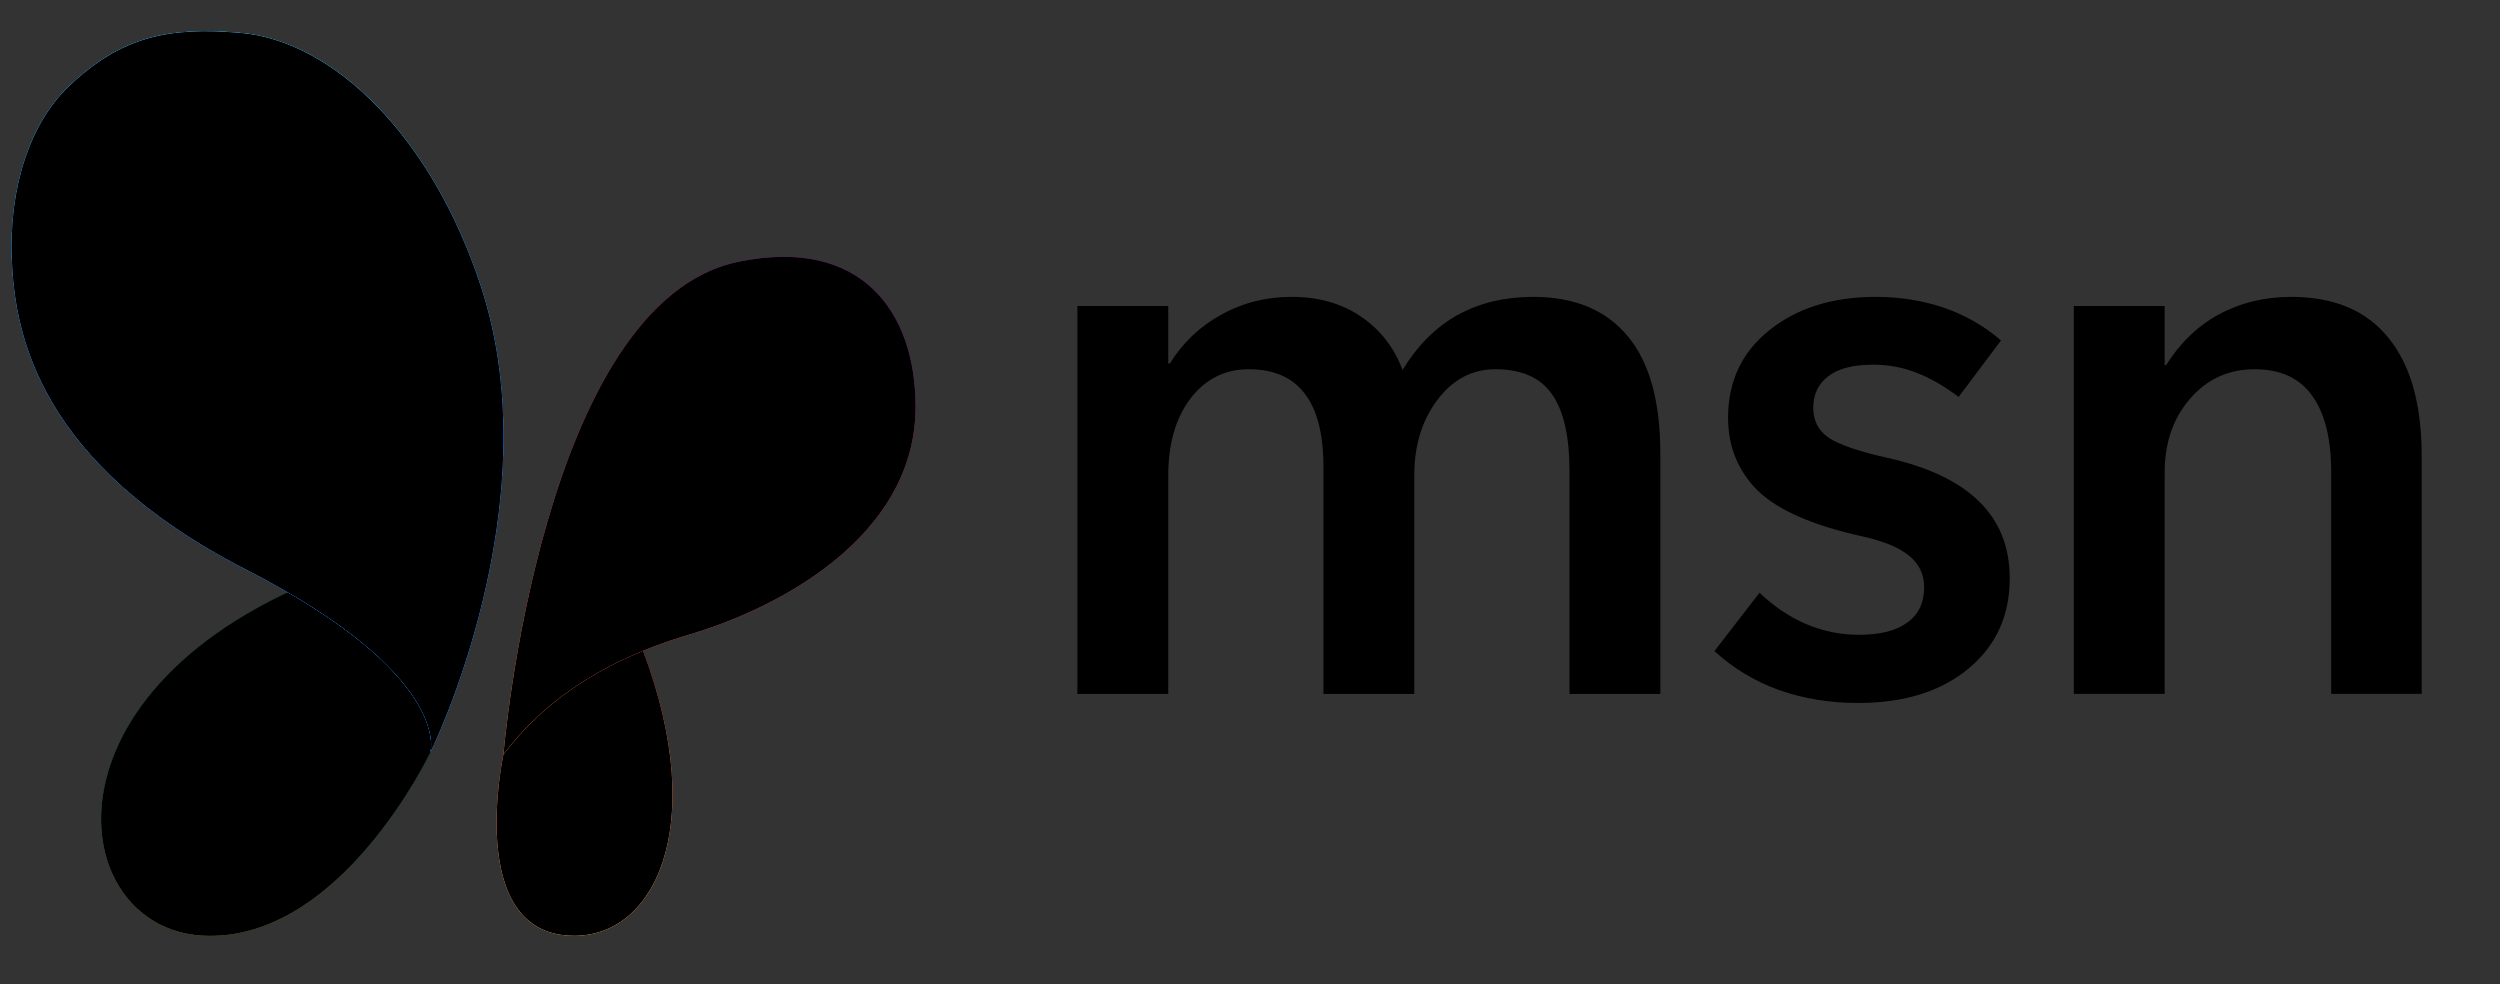 <svg width="160" height="63" viewBox="0 0 160 63" fill="none" xmlns="http://www.w3.org/2000/svg">
<rect x="0" y="0" width="160" height="63" fill="#333333" stroke="none"/>
<g clip-path="url(#clip0_58_49)">
<mask id="mask0_58_49" style="mask-type:luminance" maskUnits="userSpaceOnUse" x="0" y="0" width="160" height="63">
<path d="M160 0H0V63H160V0Z" fill="white"/>
</mask>
<g mask="url(#mask0_58_49)">
<path d="M154.987 44.409H149.197V30.25C149.197 28.068 148.785 26.419 147.962 25.304C147.154 24.188 145.935 23.631 144.304 23.631C142.623 23.631 141.243 24.262 140.161 25.523C139.078 26.766 138.538 28.343 138.538 30.25V44.409H132.723V19.582H138.538V23.364H138.634C139.539 21.925 140.669 20.842 142.026 20.115C143.399 19.372 144.934 19 146.629 19C149.374 19 151.45 19.872 152.855 21.618C154.277 23.348 154.987 25.87 154.987 29.184V44.409Z" fill="black"/>
<path d="M109.725 41.669L112.608 37.936C113.544 38.825 114.546 39.496 115.612 39.948C116.678 40.401 117.801 40.627 118.979 40.627C120.32 40.627 121.346 40.368 122.056 39.851C122.783 39.334 123.146 38.574 123.146 37.572C123.146 36.764 122.831 36.102 122.201 35.584C121.572 35.05 120.562 34.63 119.173 34.324C116.024 33.628 113.803 32.658 112.511 31.414C111.235 30.153 110.597 28.593 110.597 26.734C110.597 24.407 111.477 22.54 113.238 21.134C115.014 19.711 117.284 19 120.046 19C121.579 19 123.017 19.226 124.358 19.679C125.714 20.132 126.95 20.834 128.065 21.788L125.351 25.401C124.398 24.689 123.493 24.172 122.638 23.849C121.782 23.51 120.853 23.34 119.852 23.34C118.592 23.34 117.639 23.591 116.993 24.092C116.363 24.577 116.048 25.247 116.048 26.104C116.048 26.928 116.379 27.566 117.041 28.019C117.703 28.456 118.923 28.877 120.7 29.28C123.348 29.862 125.327 30.792 126.635 32.069C127.959 33.345 128.622 34.994 128.622 37.014C128.622 39.423 127.734 41.354 125.957 42.81C124.196 44.264 121.846 44.991 118.907 44.991C117.114 44.991 115.434 44.716 113.868 44.167C112.301 43.601 110.92 42.769 109.725 41.669Z" fill="black"/>
<path d="M106.262 44.41H100.448V30.178C100.448 27.915 100.069 26.257 99.309 25.207C98.566 24.156 97.363 23.631 95.699 23.631C94.214 23.631 92.978 24.286 91.993 25.595C91.008 26.904 90.515 28.504 90.515 30.395V44.41H84.701V29.886C84.701 27.801 84.305 26.241 83.513 25.207C82.722 24.156 81.527 23.631 79.928 23.631C78.393 23.631 77.15 24.253 76.197 25.498C75.245 26.742 74.768 28.392 74.768 30.444V44.41H68.953V19.582H74.768V23.268H74.865C75.704 21.925 76.802 20.883 78.16 20.14C79.516 19.38 81.019 19 82.665 19C84.394 19 85.872 19.421 87.099 20.261C88.326 21.085 89.215 22.225 89.764 23.679C90.717 22.112 91.888 20.94 93.277 20.164C94.682 19.388 96.297 19 98.122 19C100.771 19 102.79 19.84 104.179 21.522C105.568 23.186 106.262 25.692 106.262 29.038V44.41Z" fill="black"/>
<path d="M27.561 48.103C27.561 48.103 21.821 60.333 12.991 59.884C4.164 59.438 1.969 43.88 21.409 36.664C21.409 36.664 29.434 39.779 27.561 48.103Z" fill="black"/>
<path d="M27.561 48.103C27.561 48.103 21.821 60.333 12.991 59.884C4.164 59.438 1.969 43.88 21.409 36.664C21.409 36.664 29.434 39.779 27.561 48.103Z" fill="url(#paint0_radial_58_49)"/>
<path d="M27.561 48.103C27.561 48.103 21.821 60.333 12.991 59.884C4.164 59.438 1.969 43.88 21.409 36.664C21.409 36.664 29.434 39.779 27.561 48.103Z" fill="black"/>
<path d="M32.222 48.283C32.222 48.283 29.678 59.99 36.838 59.887C42.237 59.808 45.482 52.128 40.754 40.652C40.754 40.652 36.734 38.738 32.222 48.283Z" fill="url(#paint1_radial_58_49)"/>
<path d="M32.222 48.283C32.222 48.283 29.678 59.99 36.838 59.887C42.237 59.808 45.482 52.128 40.754 40.652C40.754 40.652 36.734 38.738 32.222 48.283Z" fill="url(#paint2_radial_58_49)"/>
<path d="M32.222 48.283C32.222 48.283 29.678 59.99 36.838 59.887C42.237 59.808 45.482 52.128 40.754 40.652C40.754 40.652 36.734 38.738 32.222 48.283Z" fill="black"/>
<path d="M32.221 48.28C32.221 48.28 34.633 19.341 47.272 16.751C55.096 15.147 58.597 19.922 58.597 26.025C58.597 34.354 49.812 38.92 44.148 40.602C37.785 42.492 34.35 45.476 32.221 48.28Z" fill="url(#paint3_radial_58_49)"/>
<path d="M32.221 48.28C32.221 48.28 34.633 19.341 47.272 16.751C55.096 15.147 58.597 19.922 58.597 26.025C58.597 34.354 49.812 38.92 44.148 40.602C37.785 42.492 34.35 45.476 32.221 48.28Z" fill="url(#paint4_radial_58_49)"/>
<path d="M32.221 48.28C32.221 48.28 34.633 19.341 47.272 16.751C55.096 15.147 58.597 19.922 58.597 26.025C58.597 34.354 49.812 38.92 44.148 40.602C37.785 42.492 34.35 45.476 32.221 48.28Z" fill="black"/>
<path d="M27.556 48.104C27.556 48.104 28.956 43.217 15.738 36.439C2.518 29.658 0.973 21.426 0.763 16.68C0.552 11.934 1.979 7.859 4.378 5.558C7.776 2.299 10.863 1.718 15.374 2.105C21.371 2.62 27.652 8.765 30.788 18.376C35.345 32.346 27.556 48.104 27.556 48.104Z" fill="url(#paint5_linear_58_49)"/>
<path d="M27.556 48.104C27.556 48.104 28.956 43.217 15.738 36.439C2.518 29.658 0.973 21.426 0.763 16.68C0.552 11.934 1.979 7.859 4.378 5.558C7.776 2.299 10.863 1.718 15.374 2.105C21.371 2.62 27.652 8.765 30.788 18.376C35.345 32.346 27.556 48.104 27.556 48.104Z" fill="url(#paint6_radial_58_49)"/>
<path d="M27.556 48.104C27.556 48.104 28.956 43.217 15.738 36.439C2.518 29.658 0.973 21.426 0.763 16.68C0.552 11.934 1.979 7.859 4.378 5.558C7.776 2.299 10.863 1.718 15.374 2.105C21.371 2.62 27.652 8.765 30.788 18.376C35.345 32.346 27.556 48.104 27.556 48.104Z" fill="url(#paint7_radial_58_49)" fill-opacity="0.2"/>
<path d="M27.556 48.104C27.556 48.104 28.956 43.217 15.738 36.439C2.518 29.658 0.973 21.426 0.763 16.68C0.552 11.934 1.979 7.859 4.378 5.558C7.776 2.299 10.863 1.718 15.374 2.105C21.371 2.62 27.652 8.765 30.788 18.376C35.345 32.346 27.556 48.104 27.556 48.104Z" fill="url(#paint8_radial_58_49)"/>
<path d="M27.556 48.104C27.556 48.104 28.956 43.217 15.738 36.439C2.518 29.658 0.973 21.426 0.763 16.68C0.552 11.934 1.979 7.859 4.378 5.558C7.776 2.299 10.863 1.718 15.374 2.105C21.371 2.62 27.652 8.765 30.788 18.376C35.345 32.346 27.556 48.104 27.556 48.104Z" fill="url(#paint9_radial_58_49)"/>
<path d="M27.556 48.104C27.556 48.104 28.956 43.217 15.738 36.439C2.518 29.658 0.973 21.426 0.763 16.68C0.552 11.934 1.979 7.859 4.378 5.558C7.776 2.299 10.863 1.718 15.374 2.105C21.371 2.62 27.652 8.765 30.788 18.376C35.345 32.346 27.556 48.104 27.556 48.104Z" fill="url(#paint10_linear_58_49)"/>
<path d="M27.556 48.104C27.556 48.104 28.956 43.217 15.738 36.439C2.518 29.658 0.973 21.426 0.763 16.68C0.552 11.934 1.979 7.859 4.378 5.558C7.776 2.299 10.863 1.718 15.374 2.105C21.371 2.62 27.652 8.765 30.788 18.376C35.345 32.346 27.556 48.104 27.556 48.104Z" fill="url(#paint11_radial_58_49)"/>
<path d="M27.556 48.104C27.556 48.104 28.956 43.217 15.738 36.439C2.518 29.658 0.973 21.426 0.763 16.68C0.552 11.934 1.979 7.859 4.378 5.558C7.776 2.299 10.863 1.718 15.374 2.105C21.371 2.62 27.652 8.765 30.788 18.376C35.345 32.346 27.556 48.104 27.556 48.104Z" fill="url(#paint12_radial_58_49)" fill-opacity="0.2"/>
<path d="M27.556 48.104C27.556 48.104 28.956 43.217 15.738 36.439C2.518 29.658 0.973 21.426 0.763 16.68C0.552 11.934 1.979 7.859 4.378 5.558C7.776 2.299 10.863 1.718 15.374 2.105C21.371 2.62 27.652 8.765 30.788 18.376C35.345 32.346 27.556 48.104 27.556 48.104Z" fill="url(#paint13_radial_58_49)"/>
<path d="M27.556 48.104C27.556 48.104 28.956 43.217 15.738 36.439C2.518 29.658 0.973 21.426 0.763 16.68C0.552 11.934 1.979 7.859 4.378 5.558C7.776 2.299 10.863 1.718 15.374 2.105C21.371 2.62 27.652 8.765 30.788 18.376C35.345 32.346 27.556 48.104 27.556 48.104Z" fill="url(#paint14_radial_58_49)"/>
<path d="M27.556 48.104C27.556 48.104 28.956 43.217 15.738 36.439C2.518 29.658 0.973 21.426 0.763 16.68C0.552 11.934 1.979 7.859 4.378 5.558C7.776 2.299 10.863 1.718 15.374 2.105C21.371 2.62 27.652 8.765 30.788 18.376C35.345 32.346 27.556 48.104 27.556 48.104Z" fill="black"/>
</g>
</g>
<defs>
<radialGradient id="paint0_radial_58_49" cx="0" cy="0" r="1" gradientTransform="matrix(11.064 -32.452 21.23 7.25 12.14 68.217)" gradientUnits="userSpaceOnUse">
<stop offset="0.045" stop-color="#FFC800" stop-opacity="0.784"/>
<stop offset="0.368" stop-color="#98BD42"/>
<stop offset="0.587" stop-color="#52B471"/>
<stop offset="0.767" stop-color="#018D32"/>
<stop offset="0.878" stop-color="#006523"/>
</radialGradient>
<radialGradient id="paint1_radial_58_49" cx="0" cy="0" r="1" gradientTransform="matrix(-5.477 -18.09 16.954 -5.142 37.335 61.094)" gradientUnits="userSpaceOnUse">
<stop stop-color="#FFC800"/>
<stop offset="0.287" stop-color="#FFB657"/>
<stop offset="0.642" stop-color="#FF5F3D"/>
<stop offset="1" stop-color="#B43014"/>
</radialGradient>
<radialGradient id="paint2_radial_58_49" cx="0" cy="0" r="1" gradientTransform="matrix(-5.628 -17.631 32.112 -10.267 37.412 59.888)" gradientUnits="userSpaceOnUse">
<stop stop-color="#FFB657"/>
<stop offset="0.643" stop-color="#FF835C"/>
<stop offset="0.961" stop-color="#CA2134"/>
</radialGradient>
<radialGradient id="paint3_radial_58_49" cx="0" cy="0" r="1" gradientTransform="matrix(-12.16 31.465 -24.936 -9.652 54.094 11.317)" gradientUnits="userSpaceOnUse">
<stop offset="0.066" stop-color="#BD00FF"/>
<stop offset="1" stop-color="#FF5F3D"/>
</radialGradient>
<radialGradient id="paint4_radial_58_49" cx="0" cy="0" r="1" gradientTransform="matrix(6.902 -21.707 46.593 14.837 33.061 48.922)" gradientUnits="userSpaceOnUse">
<stop stop-color="#FF9E3D"/>
<stop offset="1" stop-color="#E23694" stop-opacity="0"/>
</radialGradient>
<linearGradient id="paint5_linear_58_49" x1="30.616" y1="48.103" x2="12.356" y2="-0.254" gradientUnits="userSpaceOnUse">
<stop offset="0.38" stop-color="#0D91E1"/>
<stop offset="0.75" stop-color="#2FA2AA"/>
</linearGradient>
<radialGradient id="paint6_radial_58_49" cx="0" cy="0" r="1" gradientTransform="matrix(-0.329 -42.209 74.676 -0.582 22.323 40.372)" gradientUnits="userSpaceOnUse">
<stop stop-color="#3DCBFF"/>
<stop offset="1" stop-color="#0D91E1" stop-opacity="0"/>
</radialGradient>
<radialGradient id="paint7_radial_58_49" cx="0" cy="0" r="1" gradientTransform="matrix(1.534 -42.428 73.54 2.662 23.638 44.428)" gradientUnits="userSpaceOnUse">
<stop stop-color="white"/>
<stop offset="1" stop-color="#0D91E1" stop-opacity="0"/>
</radialGradient>
<radialGradient id="paint8_radial_58_49" cx="0" cy="0" r="1" gradientTransform="matrix(0.548 52.076 -82.551 0.87 21.666 -6.88)" gradientUnits="userSpaceOnUse">
<stop offset="0.015" stop-color="#0A308F"/>
<stop offset="0.205" stop-color="#2253CE"/>
<stop offset="1" stop-color="#2253CE" stop-opacity="0"/>
</radialGradient>
<radialGradient id="paint9_radial_58_49" cx="0" cy="0" r="1" gradientTransform="matrix(-1.643 -32.78 57.995 -2.912 29.444 51.993)" gradientUnits="userSpaceOnUse">
<stop stop-color="#3DEE7B"/>
<stop offset="1" stop-color="#0D91E1" stop-opacity="0"/>
</radialGradient>
<linearGradient id="paint10_linear_58_49" x1="30.616" y1="48.103" x2="12.356" y2="-0.254" gradientUnits="userSpaceOnUse">
<stop offset="0.38" stop-color="#0D91E1"/>
<stop offset="0.75" stop-color="#2FA2AA"/>
</linearGradient>
<radialGradient id="paint11_radial_58_49" cx="0" cy="0" r="1" gradientTransform="matrix(1.424 44.84 -79.331 2.523 14.217 3.206)" gradientUnits="userSpaceOnUse">
<stop stop-color="#3DCBFF"/>
<stop offset="1" stop-color="#0D91E1" stop-opacity="0"/>
</radialGradient>
<radialGradient id="paint12_radial_58_49" cx="0" cy="0" r="1" gradientTransform="matrix(-1.095 32.452 -56.247 -1.902 13.45 -0.85)" gradientUnits="userSpaceOnUse">
<stop stop-color="white"/>
<stop offset="1" stop-color="#0D91E1" stop-opacity="0"/>
</radialGradient>
<radialGradient id="paint13_radial_58_49" cx="0" cy="0" r="1" gradientTransform="matrix(1.205 -52.624 83.419 1.913 15.312 50.02)" gradientUnits="userSpaceOnUse">
<stop offset="0.015" stop-color="#0A308F"/>
<stop offset="0.205" stop-color="#2253CE"/>
<stop offset="1" stop-color="#2253CE" stop-opacity="0"/>
</radialGradient>
<radialGradient id="paint14_radial_58_49" cx="0" cy="0" r="1" gradientTransform="matrix(-3.787 43.604 -70.284 -6.114 20.267 -2.342)" gradientUnits="userSpaceOnUse">
<stop stop-color="#3BD5FF"/>
<stop offset="0.417" stop-color="#0D91E1"/>
<stop offset="0.744" stop-color="#2764E7"/>
<stop offset="1" stop-color="#2052CB"/>
</radialGradient>
<clipPath id="clip0_58_49">
<rect width="160" height="63" fill="white"/>
</clipPath>
</defs>
</svg>
